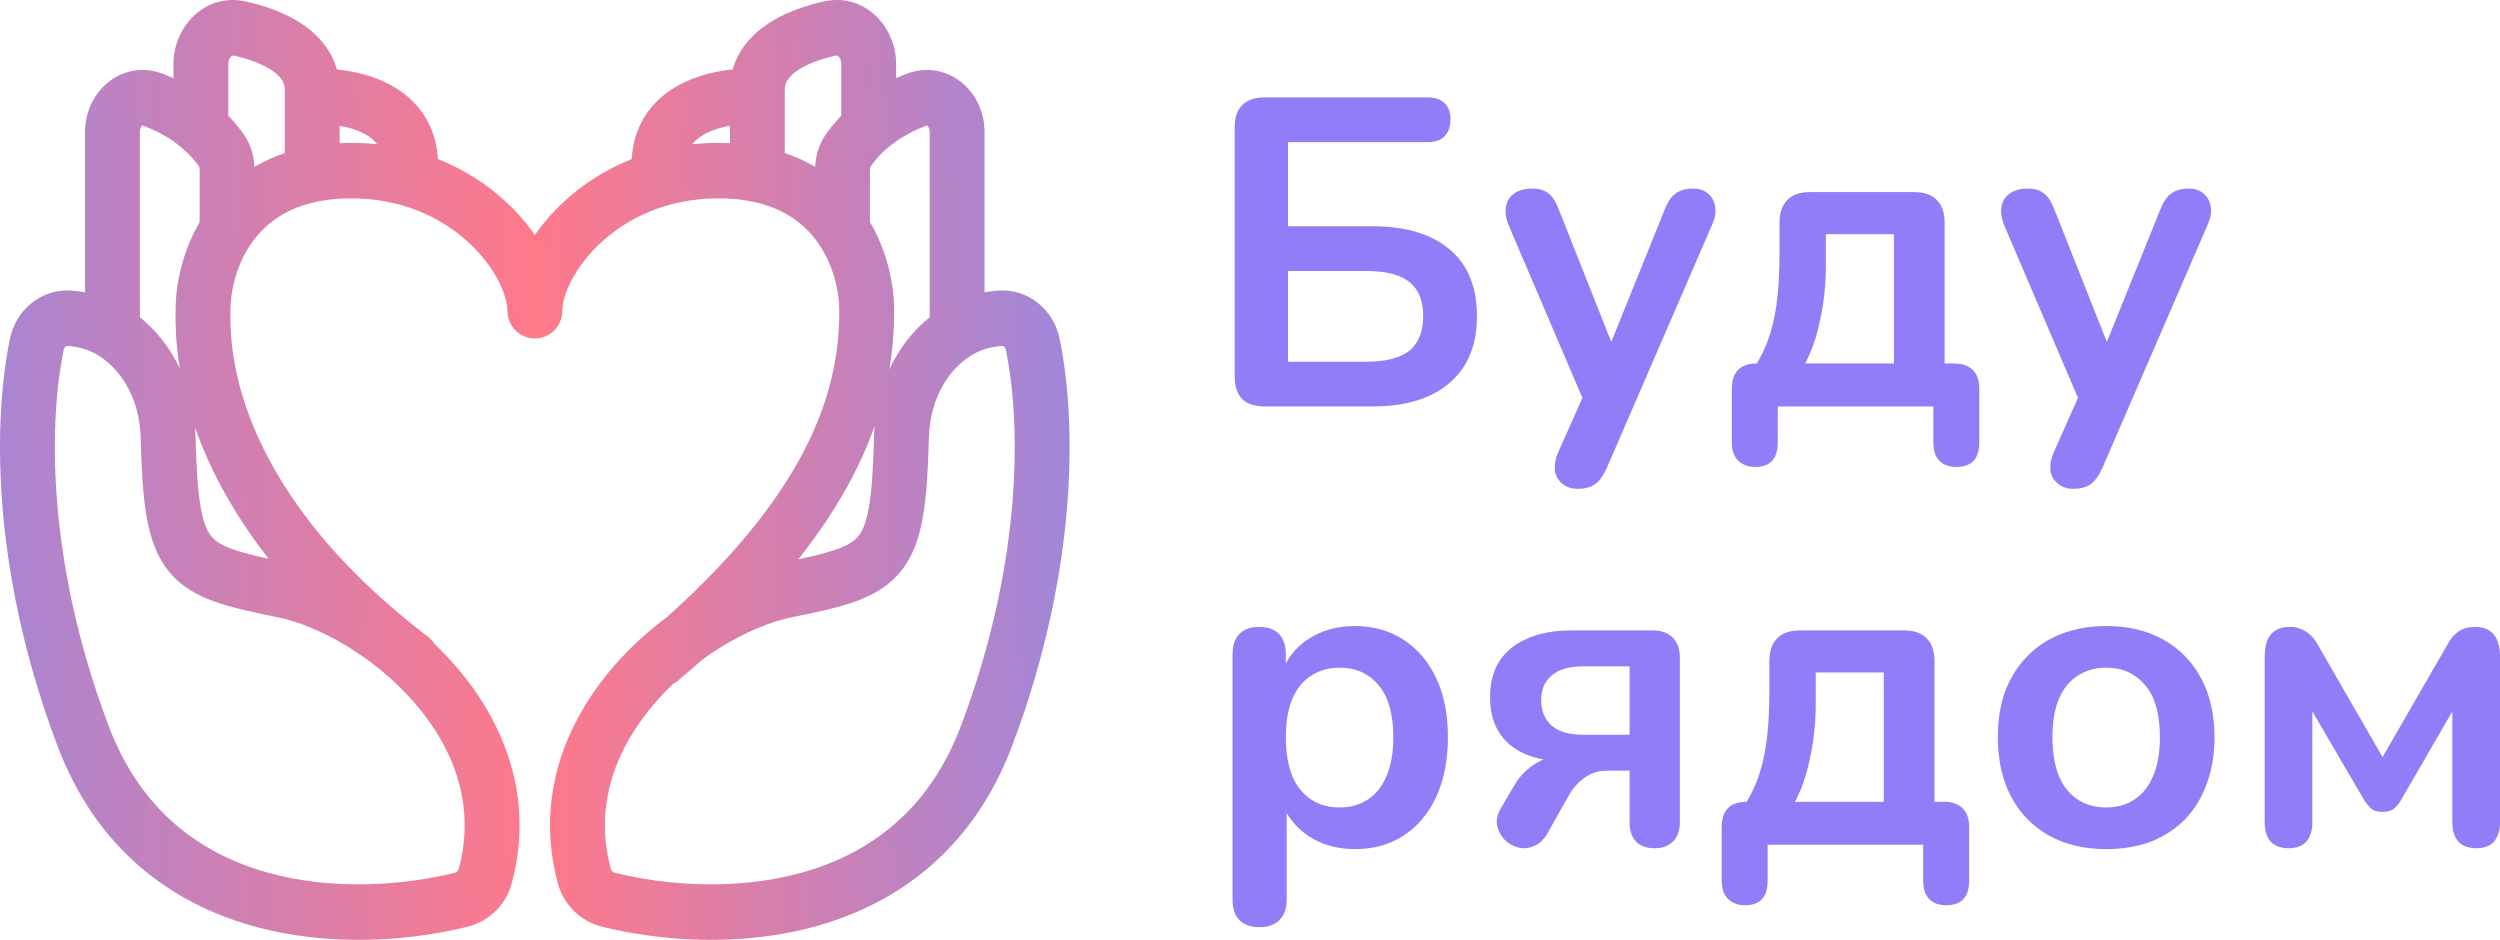 <?xml version="1.0" encoding="UTF-8"?> <svg xmlns="http://www.w3.org/2000/svg" width="242" height="91" viewBox="0 0 242 91" fill="none"> <g id="photo 1" clip-path="url(#clip0_33981_10999)"> <path id="Vector" fill-rule="evenodd" clip-rule="evenodd" d="M86.745 6.155C86.745 2.685 83.767 -0.753 79.728 0.144C77.868 0.558 75.73 1.279 73.994 2.533C72.644 3.509 71.44 4.893 70.924 6.724C69.437 6.869 67.518 7.265 65.765 8.209C64.531 8.872 63.295 9.853 62.402 11.288C61.668 12.467 61.234 13.845 61.151 15.398C58.568 16.424 56.37 17.875 54.592 19.519C53.515 20.516 52.566 21.61 51.773 22.748C50.981 21.61 50.031 20.515 48.953 19.519C47.173 17.873 44.972 16.42 42.384 15.394C42.3 13.842 41.867 12.466 41.133 11.288C40.24 9.853 39.004 8.872 37.77 8.209C36.017 7.265 34.098 6.869 32.611 6.724C32.095 4.893 30.891 3.509 29.541 2.533C27.805 1.279 25.667 0.558 23.807 0.144C19.768 -0.753 16.79 2.685 16.79 6.155V7.566C16.432 7.406 16.079 7.261 15.734 7.131C13.767 6.386 11.797 6.854 10.39 8.029C9.028 9.167 8.231 10.916 8.231 12.782V28.291C7.787 28.213 7.355 28.162 6.94 28.13C4.01 27.907 1.558 29.99 0.983 32.711C-0.565 40.033 -1.072 54.616 5.553 72.176C9.365 82.282 16.668 87.414 24.337 89.599C31.889 91.751 39.788 91.063 45.258 89.706C47.267 89.207 48.942 87.667 49.518 85.556C51.809 77.163 48.729 69.786 44.075 64.44C43.439 63.709 42.769 63.01 42.072 62.346C41.906 62.08 41.691 61.839 41.428 61.637C31.42 53.981 26.69 46.638 24.43 41.03C22.28 35.696 22.297 31.777 22.303 30.282C22.303 30.208 22.304 30.14 22.304 30.077C22.304 28.142 22.911 25.374 24.625 23.154C26.247 21.053 29.039 19.201 33.984 19.201C38.985 19.201 42.805 21.111 45.371 23.483C48.049 25.959 49.119 28.682 49.119 30.077C49.119 31.56 50.308 32.763 51.774 32.763C53.24 32.763 54.429 31.56 54.429 30.077C54.429 28.682 55.499 25.958 58.175 23.483C60.74 21.111 64.559 19.201 69.56 19.201C74.505 19.201 77.298 21.054 78.921 23.155C80.637 25.375 81.244 28.143 81.244 30.077C81.244 37.21 78.847 46.922 64.596 59.706C62.757 61.073 61.008 62.663 59.461 64.44C54.806 69.786 51.726 77.163 54.017 85.556C54.593 87.667 56.268 89.207 58.277 89.706C63.747 91.063 71.647 91.751 79.199 89.599C86.867 87.414 94.17 82.282 97.983 72.176C104.607 54.616 104.1 40.033 102.553 32.711C101.977 29.99 99.525 27.907 96.595 28.13C96.18 28.162 95.748 28.213 95.304 28.291V12.782C95.304 10.916 94.507 9.167 93.145 8.029C91.738 6.854 89.768 6.386 87.801 7.131C87.456 7.261 87.103 7.406 86.745 7.566V6.155ZM68.258 12.95C68.996 12.554 69.857 12.312 70.657 12.174V13.855C70.298 13.839 69.933 13.831 69.56 13.831C68.69 13.831 67.844 13.876 67.023 13.963C67.309 13.581 67.716 13.242 68.258 12.95ZM78.906 16.145C78.013 15.621 77.035 15.171 75.967 14.811V8.696C75.967 8.082 76.23 7.518 77.081 6.903C77.993 6.244 79.347 5.728 80.867 5.39C80.949 5.372 80.995 5.38 81.023 5.388C81.058 5.398 81.11 5.422 81.172 5.48C81.303 5.601 81.435 5.837 81.435 6.155V11.203C80.897 11.756 80.388 12.364 79.922 13.032C79.231 14.024 78.95 15.134 78.906 16.145ZM86.554 30.077C86.554 27.674 85.951 24.45 84.209 21.483V16.438C84.209 16.219 84.259 16.132 84.263 16.126C85.614 14.187 87.671 12.915 89.663 12.16C89.695 12.149 89.714 12.145 89.724 12.143C89.731 12.147 89.745 12.154 89.763 12.17C89.851 12.243 89.994 12.448 89.994 12.782V30.708C88.456 31.944 87.067 33.644 86.083 35.766C86.421 33.781 86.554 31.886 86.554 30.077ZM77.273 54.141C80.955 49.505 83.268 45.207 84.664 41.229C84.635 41.577 84.615 41.931 84.606 42.291C84.527 45.329 84.39 47.481 84.115 49.073C83.842 50.651 83.471 51.428 83.099 51.891C82.746 52.33 82.184 52.748 80.983 53.176C80.035 53.514 78.845 53.807 77.273 54.141ZM65.687 65.84C65.531 65.972 65.364 66.082 65.191 66.172C64.585 66.746 64 67.352 63.446 67.989C59.599 72.408 57.456 77.972 59.136 84.127C59.175 84.27 59.306 84.431 59.543 84.49C64.403 85.696 71.331 86.261 77.759 84.43C84.07 82.631 89.897 78.542 93.021 70.261C99.278 53.678 98.695 40.15 97.36 33.834C97.333 33.707 97.266 33.61 97.191 33.552C97.122 33.497 97.058 33.481 96.994 33.486C95.986 33.563 94.996 33.802 94.026 34.398C92.103 35.578 90.024 38.22 89.914 42.433C89.835 45.487 89.694 47.984 89.345 49.999C88.994 52.028 88.394 53.817 87.22 55.278C86.028 56.762 84.471 57.627 82.749 58.241C81.079 58.836 79.026 59.271 76.686 59.744C74.107 60.266 70.917 61.709 67.928 63.894C67.208 64.537 66.461 65.186 65.687 65.84ZM35.277 12.95C35.818 13.242 36.226 13.58 36.511 13.962C35.694 13.876 34.851 13.831 33.984 13.831C33.608 13.831 33.24 13.839 32.878 13.856V12.174C33.678 12.312 34.54 12.554 35.277 12.95ZM27.568 8.696V14.814C26.5 15.175 25.522 15.625 24.63 16.15C24.586 15.138 24.305 14.026 23.613 13.032C23.147 12.364 22.639 11.756 22.1 11.203V6.155C22.1 5.837 22.232 5.601 22.363 5.48C22.425 5.422 22.477 5.398 22.512 5.388C22.54 5.38 22.587 5.372 22.668 5.39C24.188 5.728 25.543 6.244 26.454 6.903C27.305 7.518 27.568 8.082 27.568 8.696ZM19.326 16.438V21.502C17.593 24.464 16.994 27.68 16.994 30.077C16.994 30.11 16.994 30.145 16.994 30.181C16.994 30.215 16.994 30.25 16.993 30.287C16.99 31.236 16.983 33.116 17.41 35.675C16.429 33.595 15.057 31.926 13.541 30.708V12.782C13.541 12.448 13.684 12.243 13.772 12.17C13.791 12.154 13.804 12.147 13.811 12.143C13.821 12.145 13.841 12.149 13.872 12.16C15.864 12.915 17.922 14.187 19.273 16.126M19.326 16.438C19.326 16.219 19.276 16.132 19.273 16.126L19.326 16.438ZM18.929 42.291C18.921 41.984 18.906 41.682 18.883 41.384C19.073 41.929 19.282 42.487 19.513 43.058C20.861 46.403 22.91 50.142 26.006 54.087C24.561 53.774 23.448 53.495 22.552 53.176C21.351 52.748 20.789 52.33 20.436 51.891C20.064 51.428 19.693 50.651 19.42 49.073C19.145 47.481 19.008 45.329 18.929 42.291ZM6.175 33.834C6.202 33.707 6.269 33.61 6.344 33.552C6.413 33.497 6.478 33.481 6.541 33.486C7.549 33.563 8.539 33.802 9.509 34.398C11.432 35.578 13.511 38.22 13.621 42.433C13.701 45.487 13.841 47.984 14.19 49.999C14.541 52.028 15.141 53.817 16.315 55.278C17.507 56.762 19.064 57.627 20.786 58.241C22.456 58.836 24.509 59.271 26.849 59.744C30.802 60.544 36.189 63.508 40.089 67.989C43.937 72.408 46.08 77.972 44.4 84.127C44.36 84.27 44.229 84.431 43.993 84.49C39.132 85.696 32.204 86.261 25.777 84.43C19.466 82.631 13.638 78.542 10.514 70.261C4.257 53.678 4.84 40.15 6.175 33.834Z" fill="url(#paint0_linear_33981_10999)"></path> <path id="Vector_2" fill-rule="evenodd" clip-rule="evenodd" d="M122.37 39.342C121.447 39.342 120.734 39.102 120.231 38.621C119.755 38.112 119.518 37.391 119.518 36.457V12.315C119.518 11.381 119.755 10.674 120.231 10.193C120.734 9.684 121.447 9.43 122.37 9.43H138.227C138.926 9.43 139.457 9.614 139.821 9.981C140.212 10.349 140.408 10.872 140.408 11.551C140.408 12.258 140.212 12.81 139.821 13.206C139.457 13.574 138.926 13.758 138.227 13.758H124.677V21.904H132.899C136.059 21.904 138.52 22.639 140.282 24.11C142.072 25.581 142.967 27.745 142.967 30.602C142.967 33.431 142.072 35.594 140.282 37.094C138.52 38.593 136.059 39.342 132.899 39.342H122.37ZM124.677 35.015H132.228C134.13 35.015 135.528 34.661 136.423 33.954C137.318 33.218 137.765 32.101 137.765 30.602C137.765 29.103 137.318 28 136.423 27.293C135.528 26.585 134.13 26.232 132.228 26.232H124.677V35.015Z" fill="#8F7EF8"></path> <path id="Vector_3" d="M152.735 47.318C152.12 47.318 151.617 47.148 151.225 46.809C150.833 46.498 150.596 46.074 150.512 45.536C150.456 44.998 150.554 44.433 150.805 43.839L153.177 38.513L146.023 21.776C145.772 21.153 145.688 20.573 145.772 20.036C145.856 19.498 146.107 19.074 146.527 18.763C146.974 18.424 147.576 18.254 148.331 18.254C148.974 18.254 149.491 18.41 149.883 18.721C150.274 19.004 150.624 19.555 150.931 20.375L155.971 33.1L161.125 20.333C161.433 19.541 161.796 19.004 162.215 18.721C162.635 18.41 163.194 18.254 163.893 18.254C164.509 18.254 164.998 18.424 165.362 18.763C165.725 19.074 165.949 19.498 166.033 20.036C166.117 20.545 166.019 21.111 165.739 21.733L155.546 45.282C155.182 46.074 154.791 46.611 154.371 46.894C153.952 47.177 153.406 47.318 152.735 47.318Z" fill="#8F7EF8"></path> <path id="Vector_4" fill-rule="evenodd" clip-rule="evenodd" d="M168.23 44.562C168.649 44.986 169.209 45.198 169.908 45.198C171.362 45.198 172.089 44.406 172.089 42.822V39.343H187.149V42.822C187.149 43.586 187.331 44.165 187.693 44.562C188.086 44.986 188.645 45.198 189.373 45.198C190.854 45.198 191.596 44.406 191.596 42.822V37.645C191.596 36.825 191.385 36.217 190.966 35.821C190.546 35.397 189.946 35.185 189.161 35.185H188.239V21.565C188.239 20.603 187.988 19.867 187.484 19.358C186.982 18.849 186.254 18.595 185.302 18.595H175.193C174.242 18.595 173.515 18.849 173.012 19.358C172.509 19.867 172.257 20.603 172.257 21.565V24.492C172.257 26.416 172.159 28.085 171.963 29.499C171.768 30.885 171.46 32.115 171.04 33.19C170.774 33.872 170.446 34.537 170.056 35.185C168.447 35.191 167.643 36.011 167.643 37.645V42.822C167.643 43.586 167.838 44.165 168.23 44.562ZM183.332 35.185H174.732C175.375 33.996 175.864 32.568 176.2 30.899C176.564 29.23 176.745 27.505 176.745 25.723V22.668H183.332V35.185Z" fill="#8F7EF8"></path> <path id="Vector_5" d="M200.706 47.318C200.091 47.318 199.587 47.148 199.196 46.809C198.804 46.498 198.566 46.074 198.482 45.536C198.426 44.998 198.524 44.433 198.777 43.839L201.148 38.513L193.993 21.776C193.742 21.153 193.659 20.573 193.742 20.036C193.826 19.498 194.079 19.074 194.497 18.763C194.945 18.424 195.546 18.254 196.301 18.254C196.945 18.254 197.461 18.41 197.853 18.721C198.246 19.004 198.595 19.555 198.903 20.375L203.943 33.1L209.096 20.333C209.403 19.541 209.767 19.004 210.186 18.721C210.606 18.41 211.165 18.254 211.865 18.254C212.48 18.254 212.97 18.424 213.332 18.763C213.696 19.074 213.919 19.498 214.003 20.036C214.087 20.545 213.99 21.111 213.71 21.733L203.517 45.282C203.153 46.074 202.762 46.611 202.342 46.894C201.923 47.177 201.377 47.318 200.706 47.318Z" fill="#8F7EF8"></path> <path id="Vector_6" fill-rule="evenodd" clip-rule="evenodd" d="M119.98 89.069C120.427 89.521 121.07 89.748 121.909 89.748C122.748 89.748 123.392 89.521 123.839 89.069C124.315 88.616 124.552 87.951 124.552 87.075V78.684C125.042 79.557 125.741 80.303 126.65 80.922C127.936 81.771 129.432 82.195 131.138 82.195C132.956 82.195 134.536 81.757 135.878 80.88C137.221 80.003 138.269 78.758 139.024 77.146C139.78 75.505 140.157 73.582 140.157 71.376C140.157 69.141 139.78 67.232 139.024 65.648C138.269 64.035 137.207 62.791 135.836 61.914C134.494 61.037 132.928 60.599 131.138 60.599C129.404 60.599 127.88 61.037 126.566 61.914C125.644 62.542 124.945 63.316 124.468 64.234V63.356C124.468 62.48 124.244 61.815 123.797 61.362C123.35 60.91 122.706 60.684 121.867 60.684C121.056 60.684 120.427 60.91 119.98 61.362C119.532 61.815 119.309 62.48 119.309 63.356V87.075C119.309 87.951 119.532 88.616 119.98 89.069ZM132.397 77.401C131.613 77.91 130.705 78.164 129.67 78.164C128.104 78.164 126.845 77.599 125.894 76.467C124.944 75.308 124.468 73.61 124.468 71.376C124.468 69.876 124.678 68.632 125.097 67.642C125.545 66.624 126.16 65.874 126.943 65.393C127.726 64.884 128.635 64.629 129.67 64.629C131.236 64.629 132.495 65.195 133.445 66.327C134.396 67.43 134.872 69.113 134.872 71.376C134.872 72.875 134.648 74.134 134.2 75.152C133.781 76.142 133.18 76.892 132.397 77.401Z" fill="#8F7EF8"></path> <path id="Vector_7" fill-rule="evenodd" clip-rule="evenodd" d="M160.177 82.111C159.394 82.111 158.792 81.899 158.373 81.474C157.954 81.022 157.744 80.4 157.744 79.608V74.601H155.562C154.751 74.601 154.024 74.827 153.381 75.28C152.766 75.732 152.262 76.298 151.871 76.977L149.815 80.626C149.452 81.276 149.004 81.701 148.473 81.899C147.97 82.125 147.452 82.167 146.921 82.026C146.418 81.885 145.984 81.63 145.621 81.262C145.257 80.866 145.019 80.4 144.907 79.862C144.823 79.325 144.963 78.759 145.327 78.165L146.627 75.959C147.047 75.223 147.648 74.587 148.431 74.049C148.756 73.826 149.086 73.65 149.42 73.519C148.095 73.277 147.01 72.803 146.166 72.098C144.88 71.023 144.236 69.481 144.236 67.473C144.236 66.143 144.53 64.998 145.117 64.036C145.732 63.074 146.627 62.339 147.802 61.83C148.976 61.292 150.431 61.023 152.164 61.023H159.967C160.806 61.023 161.449 61.25 161.897 61.702C162.372 62.155 162.61 62.806 162.61 63.654V79.608C162.61 80.4 162.386 81.022 161.939 81.474C161.491 81.899 160.904 82.111 160.177 82.111ZM153.255 71.122H157.744V64.503H153.255C151.885 64.503 150.864 64.8 150.193 65.394C149.522 65.959 149.186 66.751 149.186 67.77C149.186 68.816 149.522 69.637 150.193 70.231C150.864 70.825 151.885 71.122 153.255 71.122Z" fill="#8F7EF8"></path> <path id="Vector_8" fill-rule="evenodd" clip-rule="evenodd" d="M167.248 86.99C167.667 87.415 168.226 87.627 168.925 87.627C170.38 87.627 171.107 86.835 171.107 85.251V81.771H186.166V85.251C186.166 86.014 186.347 86.594 186.711 86.99C187.103 87.415 187.663 87.627 188.389 87.627C189.872 87.627 190.613 86.835 190.613 85.251V80.074C190.613 79.254 190.403 78.646 189.983 78.25C189.564 77.826 188.962 77.613 188.18 77.613H187.257V63.993C187.257 63.032 187.006 62.296 186.502 61.787C185.998 61.278 185.272 61.023 184.321 61.023H174.211C173.26 61.023 172.533 61.278 172.03 61.787C171.526 62.296 171.275 63.032 171.275 63.993V66.921C171.275 68.845 171.177 70.513 170.981 71.928C170.785 73.314 170.478 74.544 170.058 75.619C169.792 76.301 169.464 76.966 169.074 77.613C167.465 77.62 166.66 78.44 166.66 80.074V85.251C166.66 86.014 166.856 86.594 167.248 86.99ZM182.348 77.613H173.749C174.393 76.425 174.882 74.997 175.218 73.328C175.581 71.659 175.763 69.934 175.763 68.151V65.097H182.348V77.613Z" fill="#8F7EF8"></path> <path id="Vector_9" fill-rule="evenodd" clip-rule="evenodd" d="M203.876 82.195C201.75 82.195 199.905 81.757 198.339 80.88C196.772 80.003 195.557 78.758 194.689 77.146C193.823 75.505 193.39 73.582 193.39 71.376C193.39 69.707 193.626 68.222 194.101 66.921C194.605 65.591 195.318 64.46 196.241 63.526C197.163 62.565 198.27 61.843 199.556 61.362C200.843 60.853 202.282 60.599 203.876 60.599C206.001 60.599 207.848 61.037 209.413 61.914C210.979 62.791 212.197 64.035 213.063 65.648C213.931 67.26 214.364 69.169 214.364 71.376C214.364 73.044 214.111 74.544 213.608 75.873C213.134 77.203 212.433 78.348 211.511 79.31C210.588 80.243 209.484 80.965 208.197 81.474C206.911 81.955 205.47 82.195 203.876 82.195ZM203.876 78.164C204.911 78.164 205.819 77.91 206.603 77.401C207.386 76.892 207.986 76.142 208.406 75.152C208.854 74.134 209.078 72.875 209.078 71.376C209.078 69.113 208.603 67.43 207.651 66.327C206.7 65.195 205.442 64.629 203.876 64.629C202.84 64.629 201.932 64.884 201.15 65.393C200.366 65.874 199.751 66.624 199.303 67.642C198.885 68.632 198.674 69.876 198.674 71.376C198.674 73.61 199.15 75.308 200.1 76.467C201.052 77.599 202.309 78.164 203.876 78.164Z" fill="#8F7EF8"></path> <path id="Vector_10" d="M219.808 81.474C220.229 81.898 220.802 82.11 221.528 82.11C222.283 82.11 222.858 81.898 223.249 81.474C223.64 81.021 223.835 80.399 223.835 79.607V68.858L228.87 77.486C229.01 77.712 229.205 77.952 229.457 78.207C229.709 78.462 230.1 78.589 230.631 78.589C231.135 78.589 231.512 78.475 231.765 78.249C232.043 77.995 232.254 77.74 232.394 77.486L237.385 68.87V79.607C237.385 80.399 237.582 81.021 237.973 81.474C238.391 81.898 238.965 82.11 239.692 82.11C240.448 82.11 241.021 81.898 241.412 81.474C241.803 81.021 242 80.399 242 79.607V63.569C242 62.635 241.803 61.928 241.412 61.447C241.021 60.938 240.42 60.684 239.609 60.684C239.105 60.684 238.672 60.768 238.308 60.938C237.973 61.108 237.678 61.334 237.427 61.617C237.203 61.9 236.994 62.225 236.798 62.593L230.631 73.285L224.465 62.593C224.297 62.253 224.088 61.942 223.835 61.659C223.584 61.377 223.276 61.15 222.913 60.98C222.578 60.783 222.145 60.684 221.613 60.684C221.082 60.684 220.634 60.797 220.271 61.023C219.907 61.249 219.641 61.574 219.474 61.999C219.306 62.423 219.221 62.946 219.221 63.569V79.607C219.221 80.399 219.417 81.021 219.808 81.474Z" fill="#8F7EF8"></path> </g> <defs> <linearGradient id="paint0_linear_33981_10999" x1="121.067" y1="6.848" x2="-26.285" y2="8.423" gradientUnits="userSpaceOnUse"> <stop stop-color="#7F8BF6"></stop> <stop offset="0.473" stop-color="#FF7989"></stop> <stop offset="1" stop-color="#7F8BF6"></stop> </linearGradient> <clipPath id="clip0_33981_10999"> <rect width="242" height="90.977" fill="white"></rect> </clipPath> </defs> </svg> 